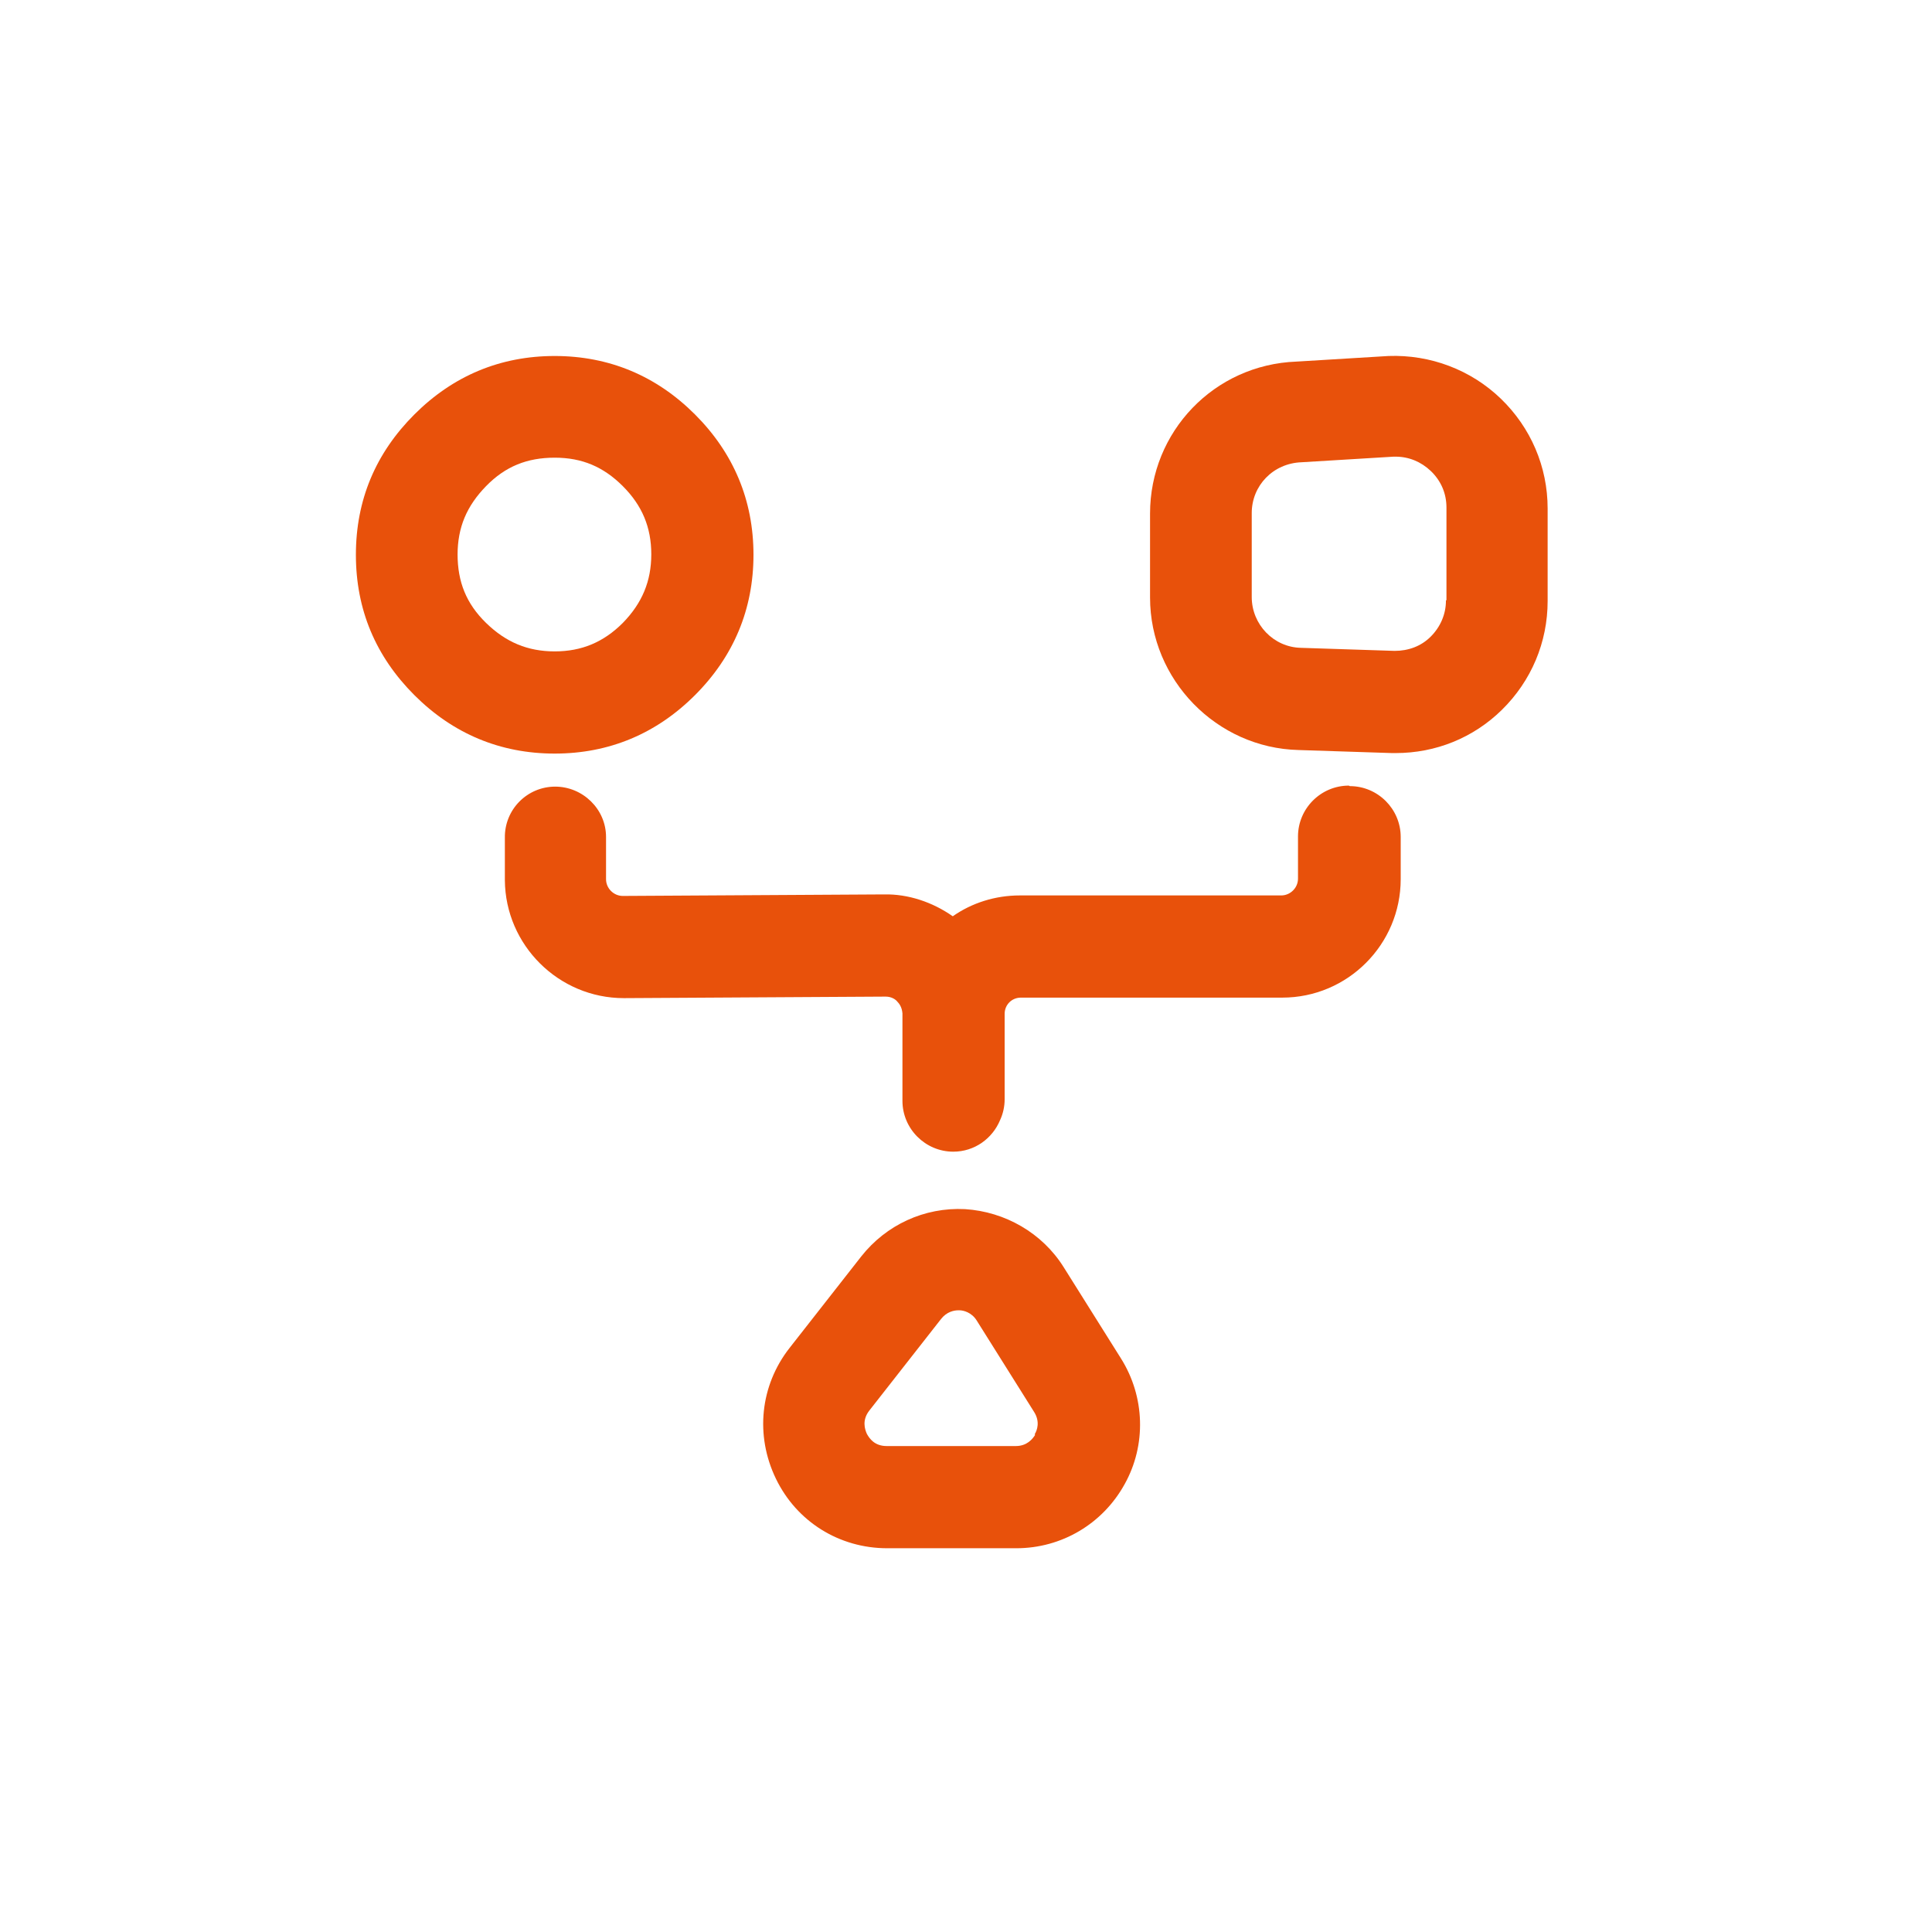 <?xml version="1.0" encoding="UTF-8"?> <svg xmlns="http://www.w3.org/2000/svg" width="38" height="38" viewBox="0 0 38 38" fill="none"><path d="M13.67 13.672C14.43 12.912 14.82 11.982 14.82 10.912C14.82 9.842 14.43 8.912 13.67 8.152C12.91 7.392 11.98 7.002 10.91 7.002C9.84 7.002 8.91 7.392 8.15 8.152C7.39 8.912 7 9.832 7 10.912C7 11.992 7.39 12.912 8.15 13.672C8.91 14.432 9.84 14.822 10.91 14.822C11.98 14.822 12.91 14.432 13.67 13.672ZM9 10.912C9 10.372 9.18 9.952 9.56 9.562C9.94 9.172 10.37 9.002 10.91 9.002C11.45 9.002 11.87 9.182 12.25 9.562C12.63 9.942 12.81 10.372 12.81 10.902C12.81 11.432 12.63 11.862 12.25 12.252C11.87 12.632 11.44 12.812 10.91 12.812C10.38 12.812 9.95 12.632 9.56 12.252C9.17 11.872 9 11.442 9 10.902V10.912Z" fill="#E8510B"></path><path d="M29.52 7.842C28.93 7.272 28.13 6.972 27.31 7.002L25.5 7.112C23.88 7.172 22.62 8.492 22.62 10.102V11.752C22.62 13.372 23.93 14.712 25.54 14.752L27.38 14.812C27.38 14.812 27.43 14.812 27.45 14.812C28.24 14.812 28.98 14.512 29.54 13.962C30.12 13.392 30.44 12.632 30.44 11.822V10.002C30.44 9.182 30.11 8.412 29.52 7.842ZM28.44 11.812C28.44 12.082 28.33 12.332 28.14 12.522C27.95 12.712 27.7 12.802 27.43 12.802L25.59 12.742C25.05 12.732 24.62 12.282 24.62 11.742V10.092C24.62 9.552 25.04 9.112 25.6 9.092L27.41 8.982C27.41 8.982 27.44 8.982 27.45 8.982C27.71 8.982 27.95 9.082 28.14 9.262C28.34 9.452 28.45 9.702 28.45 9.982V11.802L28.44 11.812Z" fill="#E8510B"></path><path d="M20.92 24.922C20.5 24.252 19.77 23.832 18.98 23.782C18.18 23.742 17.43 24.092 16.94 24.712L15.53 26.512C14.95 27.252 14.85 28.232 15.26 29.082C15.67 29.932 16.51 30.452 17.45 30.452H19.99C20.88 30.452 21.69 29.972 22.12 29.192C22.55 28.422 22.52 27.472 22.05 26.722L20.92 24.922ZM20.36 28.222C20.31 28.302 20.2 28.442 19.98 28.442H17.44C17.2 28.442 17.1 28.292 17.05 28.202C17.01 28.112 16.95 27.932 17.1 27.742L18.51 25.942C18.62 25.802 18.76 25.772 18.85 25.772H18.87C18.95 25.772 19.11 25.812 19.21 25.972L20.34 27.772C20.46 27.962 20.4 28.132 20.35 28.212L20.36 28.222Z" fill="#E8510B"></path><path d="M26.53 15.452C25.98 15.452 25.53 15.902 25.53 16.452V17.282C25.53 17.462 25.38 17.612 25.2 17.612H20.06C19.57 17.612 19.11 17.762 18.74 18.022C18.34 17.742 17.86 17.582 17.39 17.592L12.25 17.622C12.07 17.622 11.92 17.472 11.92 17.292V16.462C11.92 15.912 11.46 15.472 10.92 15.472C10.37 15.472 9.92 15.922 9.93 16.482V17.312C9.94 18.592 10.99 19.632 12.27 19.632H12.28L17.42 19.602C17.54 19.602 17.62 19.662 17.65 19.702C17.69 19.742 17.74 19.812 17.75 19.932C17.75 19.932 17.75 19.942 17.75 19.952V21.652C17.75 22.202 18.2 22.652 18.75 22.652C19.17 22.652 19.52 22.392 19.67 22.032C19.73 21.902 19.76 21.762 19.76 21.622V19.942C19.76 19.762 19.9 19.622 20.08 19.622H25.22C26.51 19.622 27.55 18.572 27.55 17.292V16.462C27.55 15.912 27.1 15.462 26.55 15.462L26.53 15.452Z" fill="#E8510B"></path></svg> 